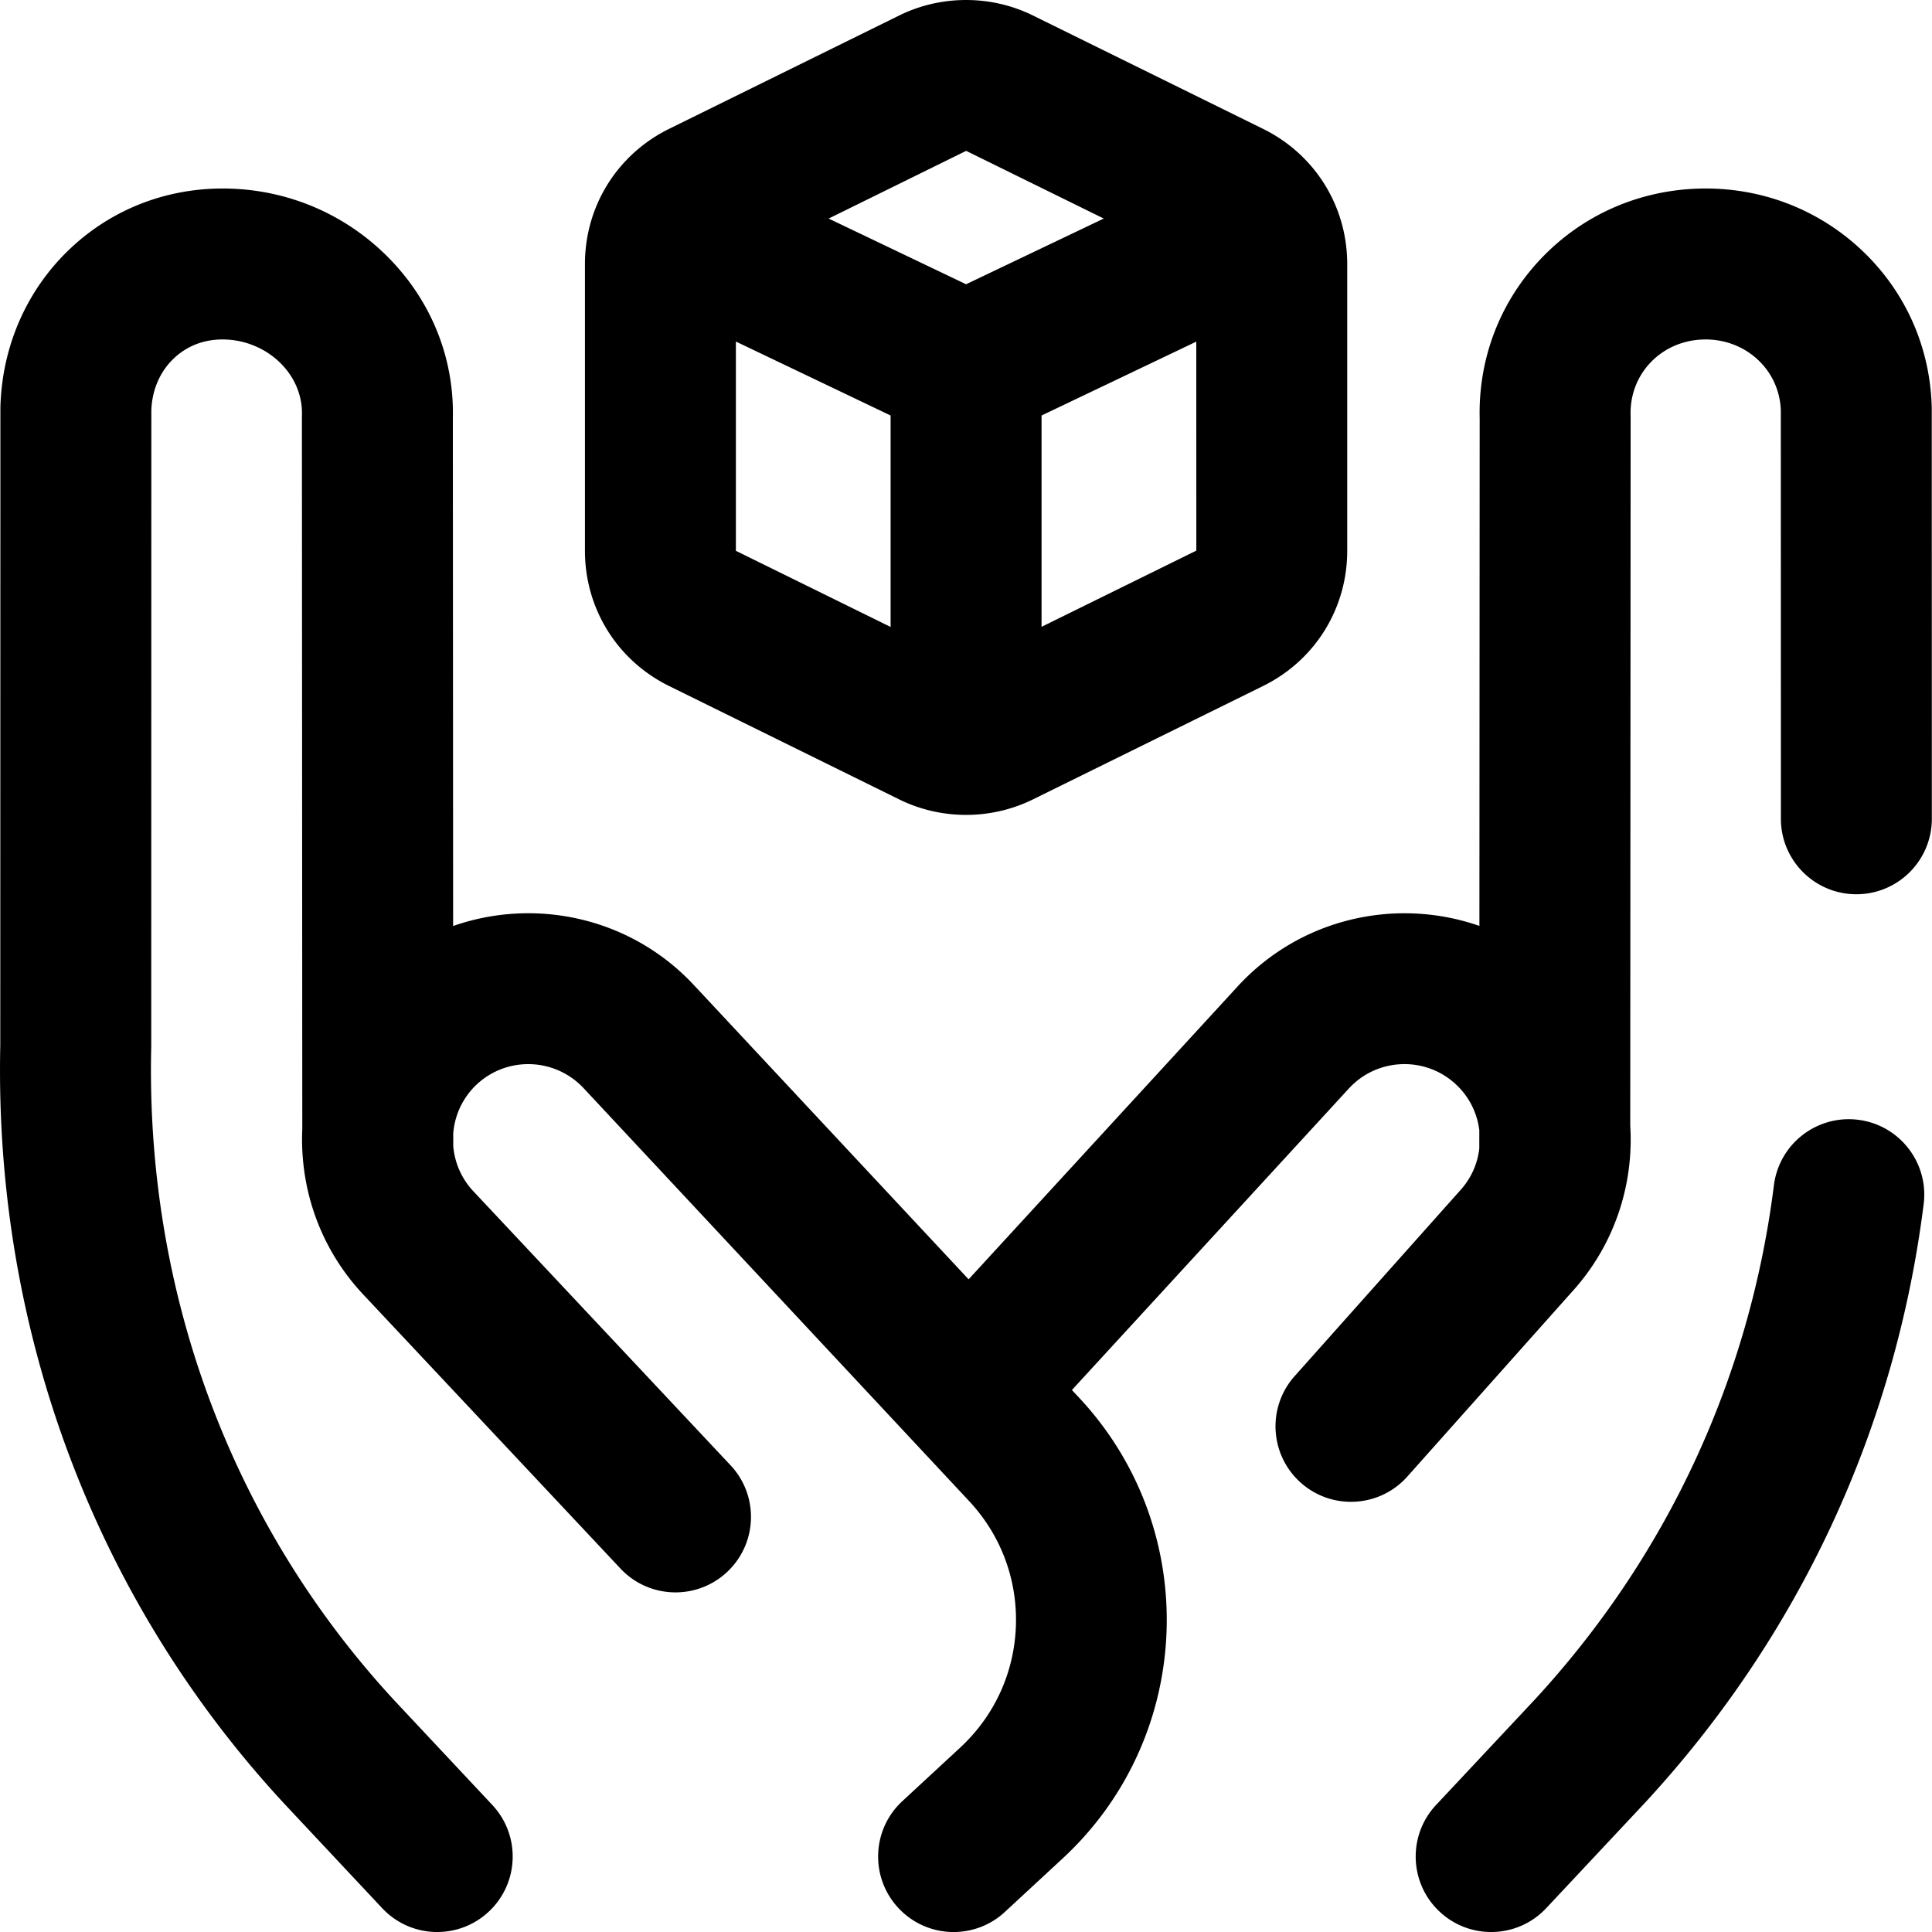 <svg viewBox="0 0 512 512.006" xmlns="http://www.w3.org/2000/svg">
  <path fill="currentColor"
    d="M509.793 319.098c-7.512 59.699-33.086 114.593-73.953 158.757-.031.028-.059.06-.086.09l-25.98 27.73a19.952 19.952 0 01-14.602 6.329 19.942 19.942 0 01-13.672-5.406c-8.059-7.555-8.473-20.211-.918-28.274l25.941-27.687c35.133-37.985 57.122-85.196 63.582-136.532 1.38-10.957 11.38-18.726 22.34-17.347 10.961 1.379 18.727 11.383 17.348 22.34zm-77.762-20.832l.102-187.614c0-.199-.004-.398-.008-.597-.156-5.282 1.723-10.246 5.281-13.985 3.602-3.777 8.559-5.941 13.957-6.101 5.438-.156 10.567 1.73 14.438 5.316 3.75 3.473 5.922 8.207 6.133 13.356l.023 108.347c0 11.043 8.957 19.996 20 19.996h.004c11.047 0 20-8.957 19.996-20.004l-.02-108.687c0-.191-.003-.387-.011-.582-.469-16.055-7.196-30.89-18.938-41.77-11.613-10.757-26.812-16.425-42.793-15.957-16 .47-30.824 7.032-41.742 18.485s-16.707 26.511-16.324 42.433l-.07 134.48c-21.875-7.636-47.207-2.195-63.957 15.907l-71.41 77.746-72.641-77.8c-16.727-18.079-42.082-23.505-63.969-15.829l-.07-134.504c.383-16.004-5.7-31.16-17.145-42.71-11.172-11.274-26.094-17.743-42.02-18.208-16.066-.472-31.163 5.282-42.542 16.192C7.043 76.973.582 91.726.113 107.71c-.008.195-.008.39-.008.586l-.03 168.82c-1.641 75.324 25.034 146.61 75.128 200.738.027.032.055.06.082.09l25.985 27.73a19.944 19.944 0 0014.597 6.329c4.903 0 9.817-1.793 13.672-5.406 8.063-7.551 8.473-20.211.922-28.27l-25.941-27.687c-43.028-46.516-65.915-107.895-64.45-172.852.004-.148.008-.297.008-.445l.027-168.703c.215-5.332 2.297-10.153 5.883-13.586 2.532-2.43 6.957-5.293 13.688-5.082 5.535.16 10.922 2.484 14.777 6.379 3.738 3.77 5.715 8.64 5.567 13.707-.008.199-.012.398-.012.597l.101 188.586a59.588 59.588 0 00.09 6.988c.012.168.02.34.04.508 1.015 12.985 6.222 25.73 15.734 36.008.035.035.066.07.097.106l68.36 72.835c7.562 8.055 20.218 8.454 28.273.895 8.055-7.559 8.457-20.219.895-28.273l-68.301-72.77c-3.113-3.383-4.82-7.562-5.184-11.824v-3.375c.395-4.813 2.5-9.496 6.313-13.028 8.097-7.488 20.777-7 28.324 1.16l102.223 109.485c8.367 9.047 12.715 20.805 12.242 33.117-.477 12.309-5.719 23.7-14.766 32.07l-15.32 14.18c-8.11 7.504-8.598 20.156-1.094 28.266a19.953 19.953 0 0014.684 6.418 19.93 19.93 0 0013.582-5.324l15.324-14.184c34.855-32.254 36.965-86.855 4.648-121.773l-2.203-2.36 73.442-79.957c7.492-8.094 20.172-8.586 28.265-1.094a19.819 19.819 0 016.254 12.227l-.004 4.863a19.824 19.824 0 01-5.156 11.172c-.082.094-.168.184-.25.277l-43.527 48.832c-7.348 8.247-6.621 20.891 1.625 28.243a19.922 19.922 0 0013.3 5.066c5.504 0 10.989-2.258 14.938-6.691l43.41-48.707c11.485-12.493 16.64-28.59 15.664-44.332zM155.016 145.973V69.98c0-15.324 8.547-29.054 22.304-35.832l61-30.054c11.082-5.457 24.317-5.457 35.399 0l61 30.054c13.758 6.778 22.308 20.508 22.308 35.832v75.989c0 15.32-8.547 29.05-22.304 35.832l-61 30.058c-5.543 2.73-11.621 4.098-17.703 4.098s-12.16-1.367-17.704-4.098l-60.996-30.058c-13.758-6.778-22.304-20.508-22.304-35.828zm40 0l41.004 20.175V110.11l-41.004-19.597zm122.023-.051l-.012-55.383-41.004 19.574v56.004zm-97.441-88l36.425 17.41 36.48-17.414-36.46-17.938zm0 0" />
</svg>